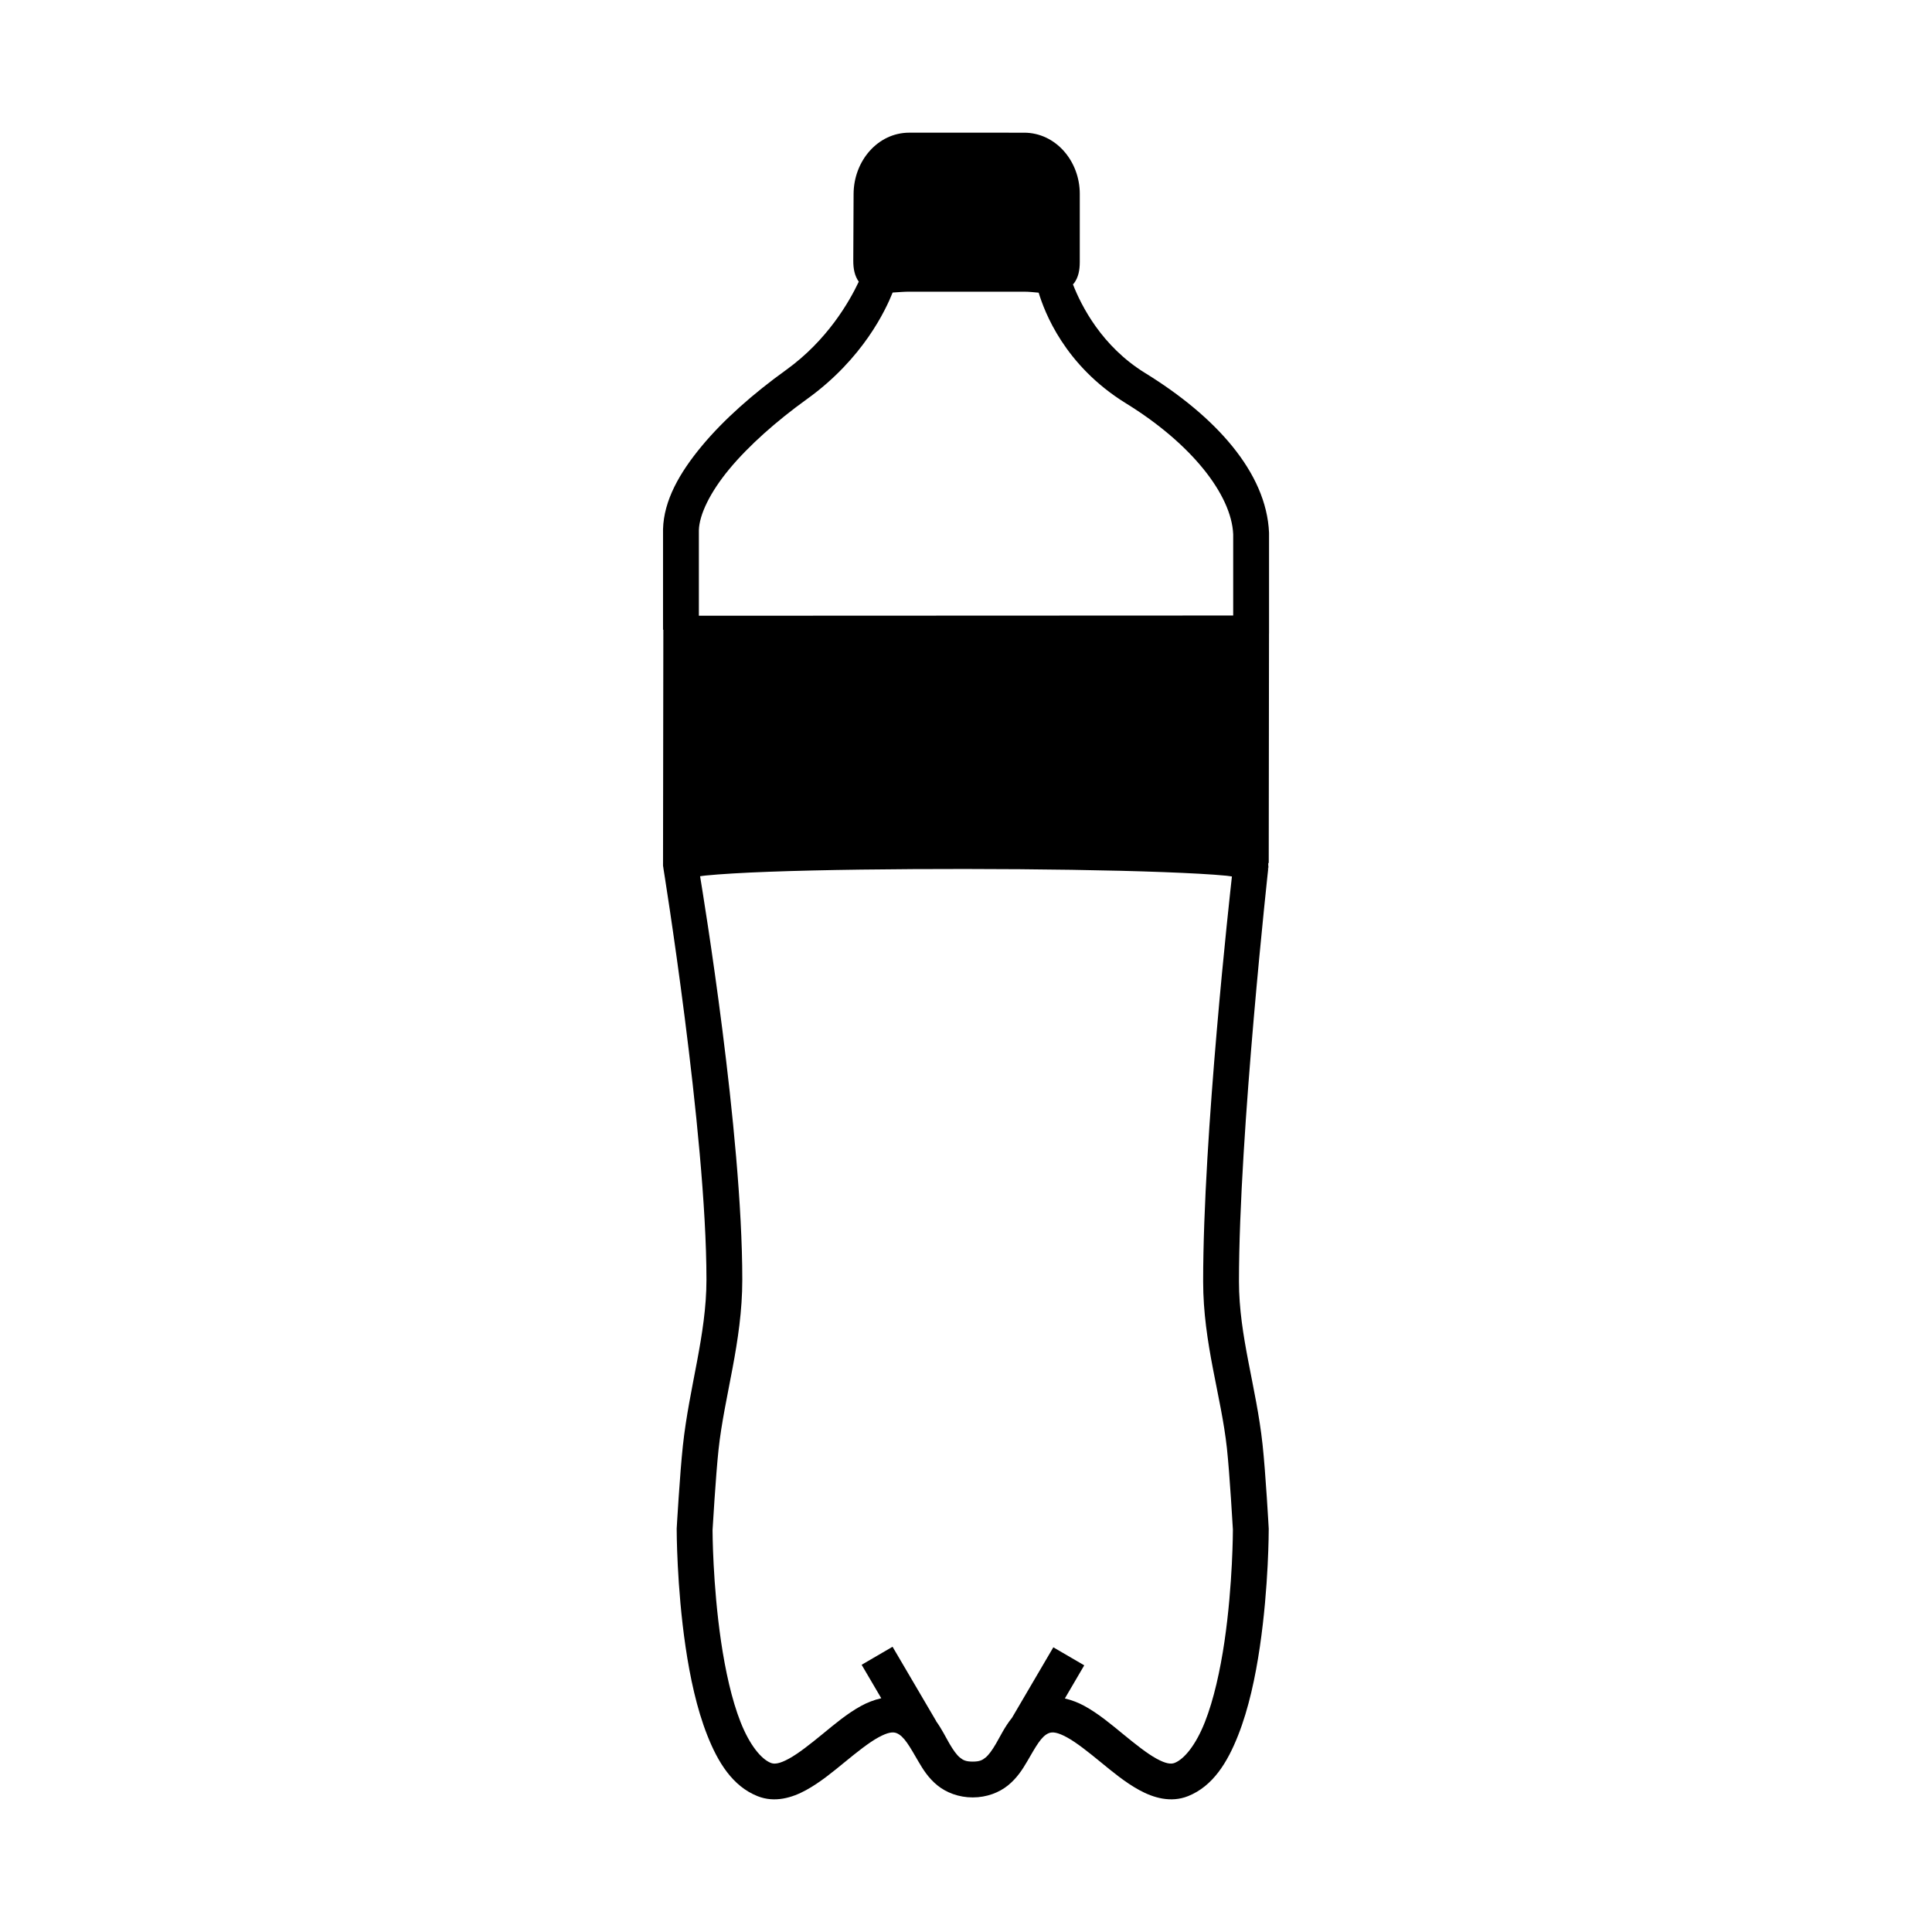 <?xml version="1.0" encoding="UTF-8"?>
<!-- Uploaded to: ICON Repo, www.svgrepo.com, Generator: ICON Repo Mixer Tools -->
<svg fill="#000000" width="800px" height="800px" version="1.1" viewBox="144 144 512 512" xmlns="http://www.w3.org/2000/svg">
 <path d="m384.96 179.16c-8.316 0-14.707 7.477-14.75 16.223l-0.082 17.66c-0.012 2.191 0.363 4.066 1.457 5.609-2.516 5.332-8.355 15.543-19.262 23.391-8.602 6.191-16.465 13.078-22.355 20.172-5.887 7.094-10.051 14.398-10.258 22.039v26.625h0.082l-0.082 61.691c-0.031 0.543-0.016 1.086 0.141 1.578l-0.141-0.68s11.508 70.824 11.508 109.65c0 14.676-4.574 28.457-6.25 44.023-0.809 7.516-1.637 21.93-1.637 21.93v0.281s-0.016 14.992 2.348 31.059c1.184 8.031 2.949 16.363 5.766 23.484 2.812 7.121 6.676 13.457 13.309 16.105 4.566 1.824 9.176 0.426 12.883-1.609 3.707-2.031 7.062-4.824 10.289-7.461 3.223-2.641 6.336-5.121 8.844-6.496 2.512-1.375 3.867-1.52 4.828-1.137 2.004 0.801 3.441 3.488 5.824 7.574 1.191 2.043 2.625 4.336 4.973 6.25 2.348 1.914 5.66 3.215 9.383 3.215 3.723 0 7.039-1.301 9.383-3.215 2.348-1.914 3.812-4.207 5.004-6.25 2.383-4.082 3.789-6.773 5.793-7.574 0.965-0.383 2.32-0.238 4.828 1.137 2.512 1.375 5.621 3.859 8.844 6.496 3.223 2.641 6.578 5.43 10.289 7.461 3.707 2.031 8.348 3.43 12.914 1.609 6.633-2.648 10.465-8.984 13.277-16.105 2.816-7.121 4.582-15.453 5.766-23.484 2.367-16.066 2.348-31.059 2.348-31.059v-0.254s-0.805-14.664-1.637-22.324c-1.66-15.309-6.25-28.637-6.25-43.18 0-39.113 7.859-110.35 7.859-110.35l-0.367 1.383c0.242-0.551 0.297-1.23 0.277-1.922h0.121l0.074-60.84h0.008v-26.672c-0.684-16.008-14.191-30.855-32.863-42.355-11.473-7.07-16.891-17.797-19.105-23.48 0.098-0.113 0.215-0.199 0.305-0.32 1.129-1.531 1.504-3.402 1.504-5.594l0.004-18.055c0-8.766-6.438-16.223-14.75-16.223zm0 42.141h30.438c1.293 0 2.57 0.148 3.859 0.262 1.508 4.957 6.766 19.242 23.184 29.355 17.211 10.602 27.918 24.137 28.367 34.668v21.531l-141.6 0.059v-22.668c0.113-4.086 2.918-9.996 8.082-16.219 5.164-6.219 12.477-12.707 20.574-18.535 14.918-10.734 20.891-23.715 22.691-28.227 1.473-0.078 2.93-0.23 4.402-0.23zm15.117 152.99c19.043 0.016 38.105 0.293 52.195 0.824 7.047 0.266 12.867 0.582 16.727 0.957 0.699 0.07 0.91 0.133 1.473 0.203-0.539 4.867-7.625 68.422-7.625 107.32 0 16.453 4.781 30.254 6.297 44.195 0.75 6.922 1.562 21.188 1.586 21.562 0 0 0.004 14.461-2.234 29.676-1.121 7.609-2.828 15.371-5.195 21.359-2.367 5.988-5.418 9.766-8 10.797-0.965 0.383-2.32 0.246-4.828-1.129-2.512-1.375-5.59-3.836-8.816-6.477-3.223-2.641-6.578-5.461-10.289-7.492-1.574-0.863-3.336-1.543-5.168-1.98l5.137-8.777-8.195-4.777-10.945 18.668c-1.914 2.363-3.137 4.957-4.254 6.871-1.004 1.723-1.91 2.977-2.766 3.68-0.859 0.699-1.59 1.07-3.394 1.07-1.805 0-2.535-0.367-3.394-1.07-0.859-0.699-1.762-1.957-2.766-3.68-0.977-1.672-2.027-3.867-3.551-5.973l0.023-0.016-11.559-19.695-8.195 4.777 5.203 8.867c-1.898 0.43-3.723 1.145-5.348 2.035-3.707 2.031-7.035 4.852-10.258 7.492s-6.336 5.102-8.844 6.477c-2.512 1.375-3.867 1.516-4.828 1.129-2.582-1.031-5.633-4.805-8-10.797-2.367-5.988-4.055-13.754-5.176-21.359-2.231-15.145-2.258-29.398-2.258-29.535 0.012-0.188 0.848-14.453 1.586-21.309 1.535-14.254 6.297-28.504 6.297-45.07 0-39.105-10.359-101.84-11.184-106.9 0.57-0.074 0.785-0.125 1.496-0.195 3.891-0.383 9.746-0.734 16.816-0.996 14.141-0.523 33.203-0.746 52.246-0.734z" fill-rule="evenodd"/>
</svg>